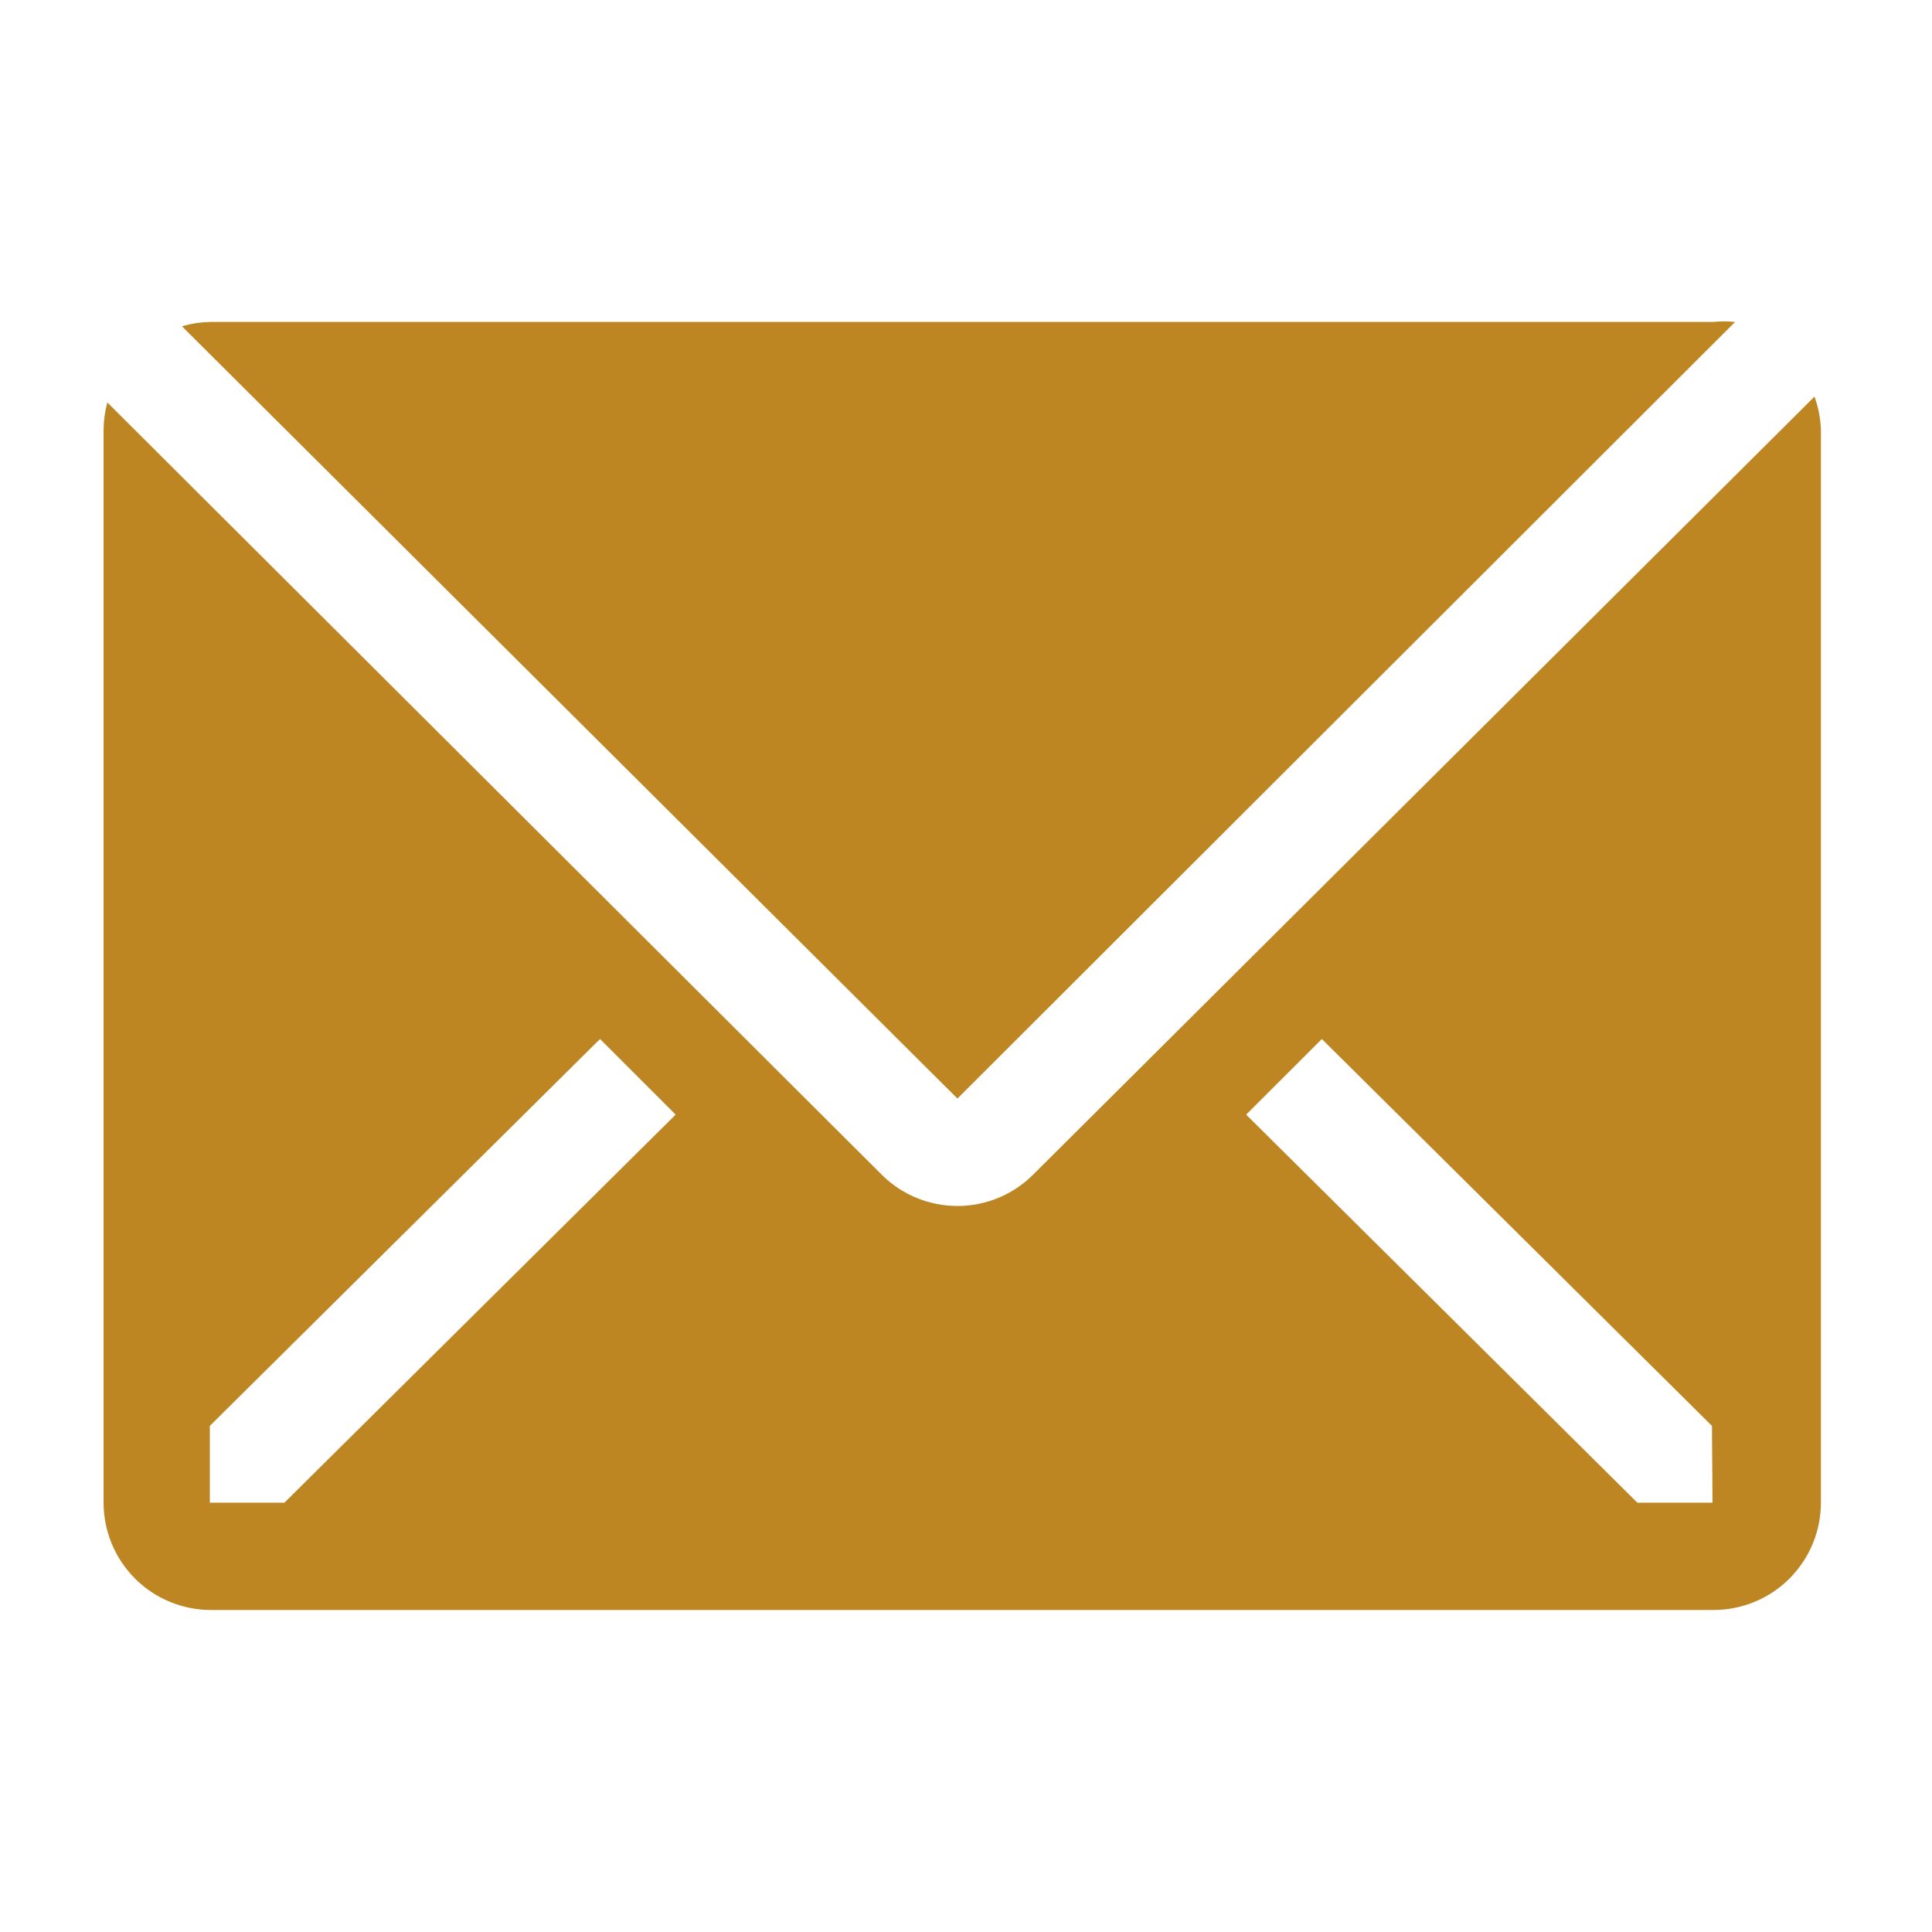 <svg width="28" height="28" viewBox="0 0 28 28" fill="none" xmlns="http://www.w3.org/2000/svg">
<path d="M25.146 4.666C25.04 4.655 24.933 4.655 24.827 4.666H3.049C2.909 4.669 2.771 4.689 2.637 4.729L13.876 15.921L25.146 4.666Z" fill="#BE8622"/>
<path d="M26.297 5.748L14.972 17.025C14.681 17.315 14.287 17.478 13.876 17.478C13.465 17.478 13.07 17.315 12.779 17.025L1.556 5.833C1.521 5.96 1.503 6.091 1.501 6.222V21.778C1.501 22.19 1.665 22.586 1.957 22.878C2.248 23.169 2.644 23.333 3.057 23.333H24.834C25.247 23.333 25.643 23.169 25.934 22.878C26.226 22.586 26.39 22.19 26.39 21.778V6.222C26.384 6.06 26.352 5.9 26.297 5.748ZM4.122 21.778H3.041V20.665L8.696 15.058L9.792 16.154L4.122 21.778ZM24.819 21.778H23.73L18.06 16.154L19.157 15.058L24.811 20.665L24.819 21.778Z" fill="#BE8622"/>
</svg>
